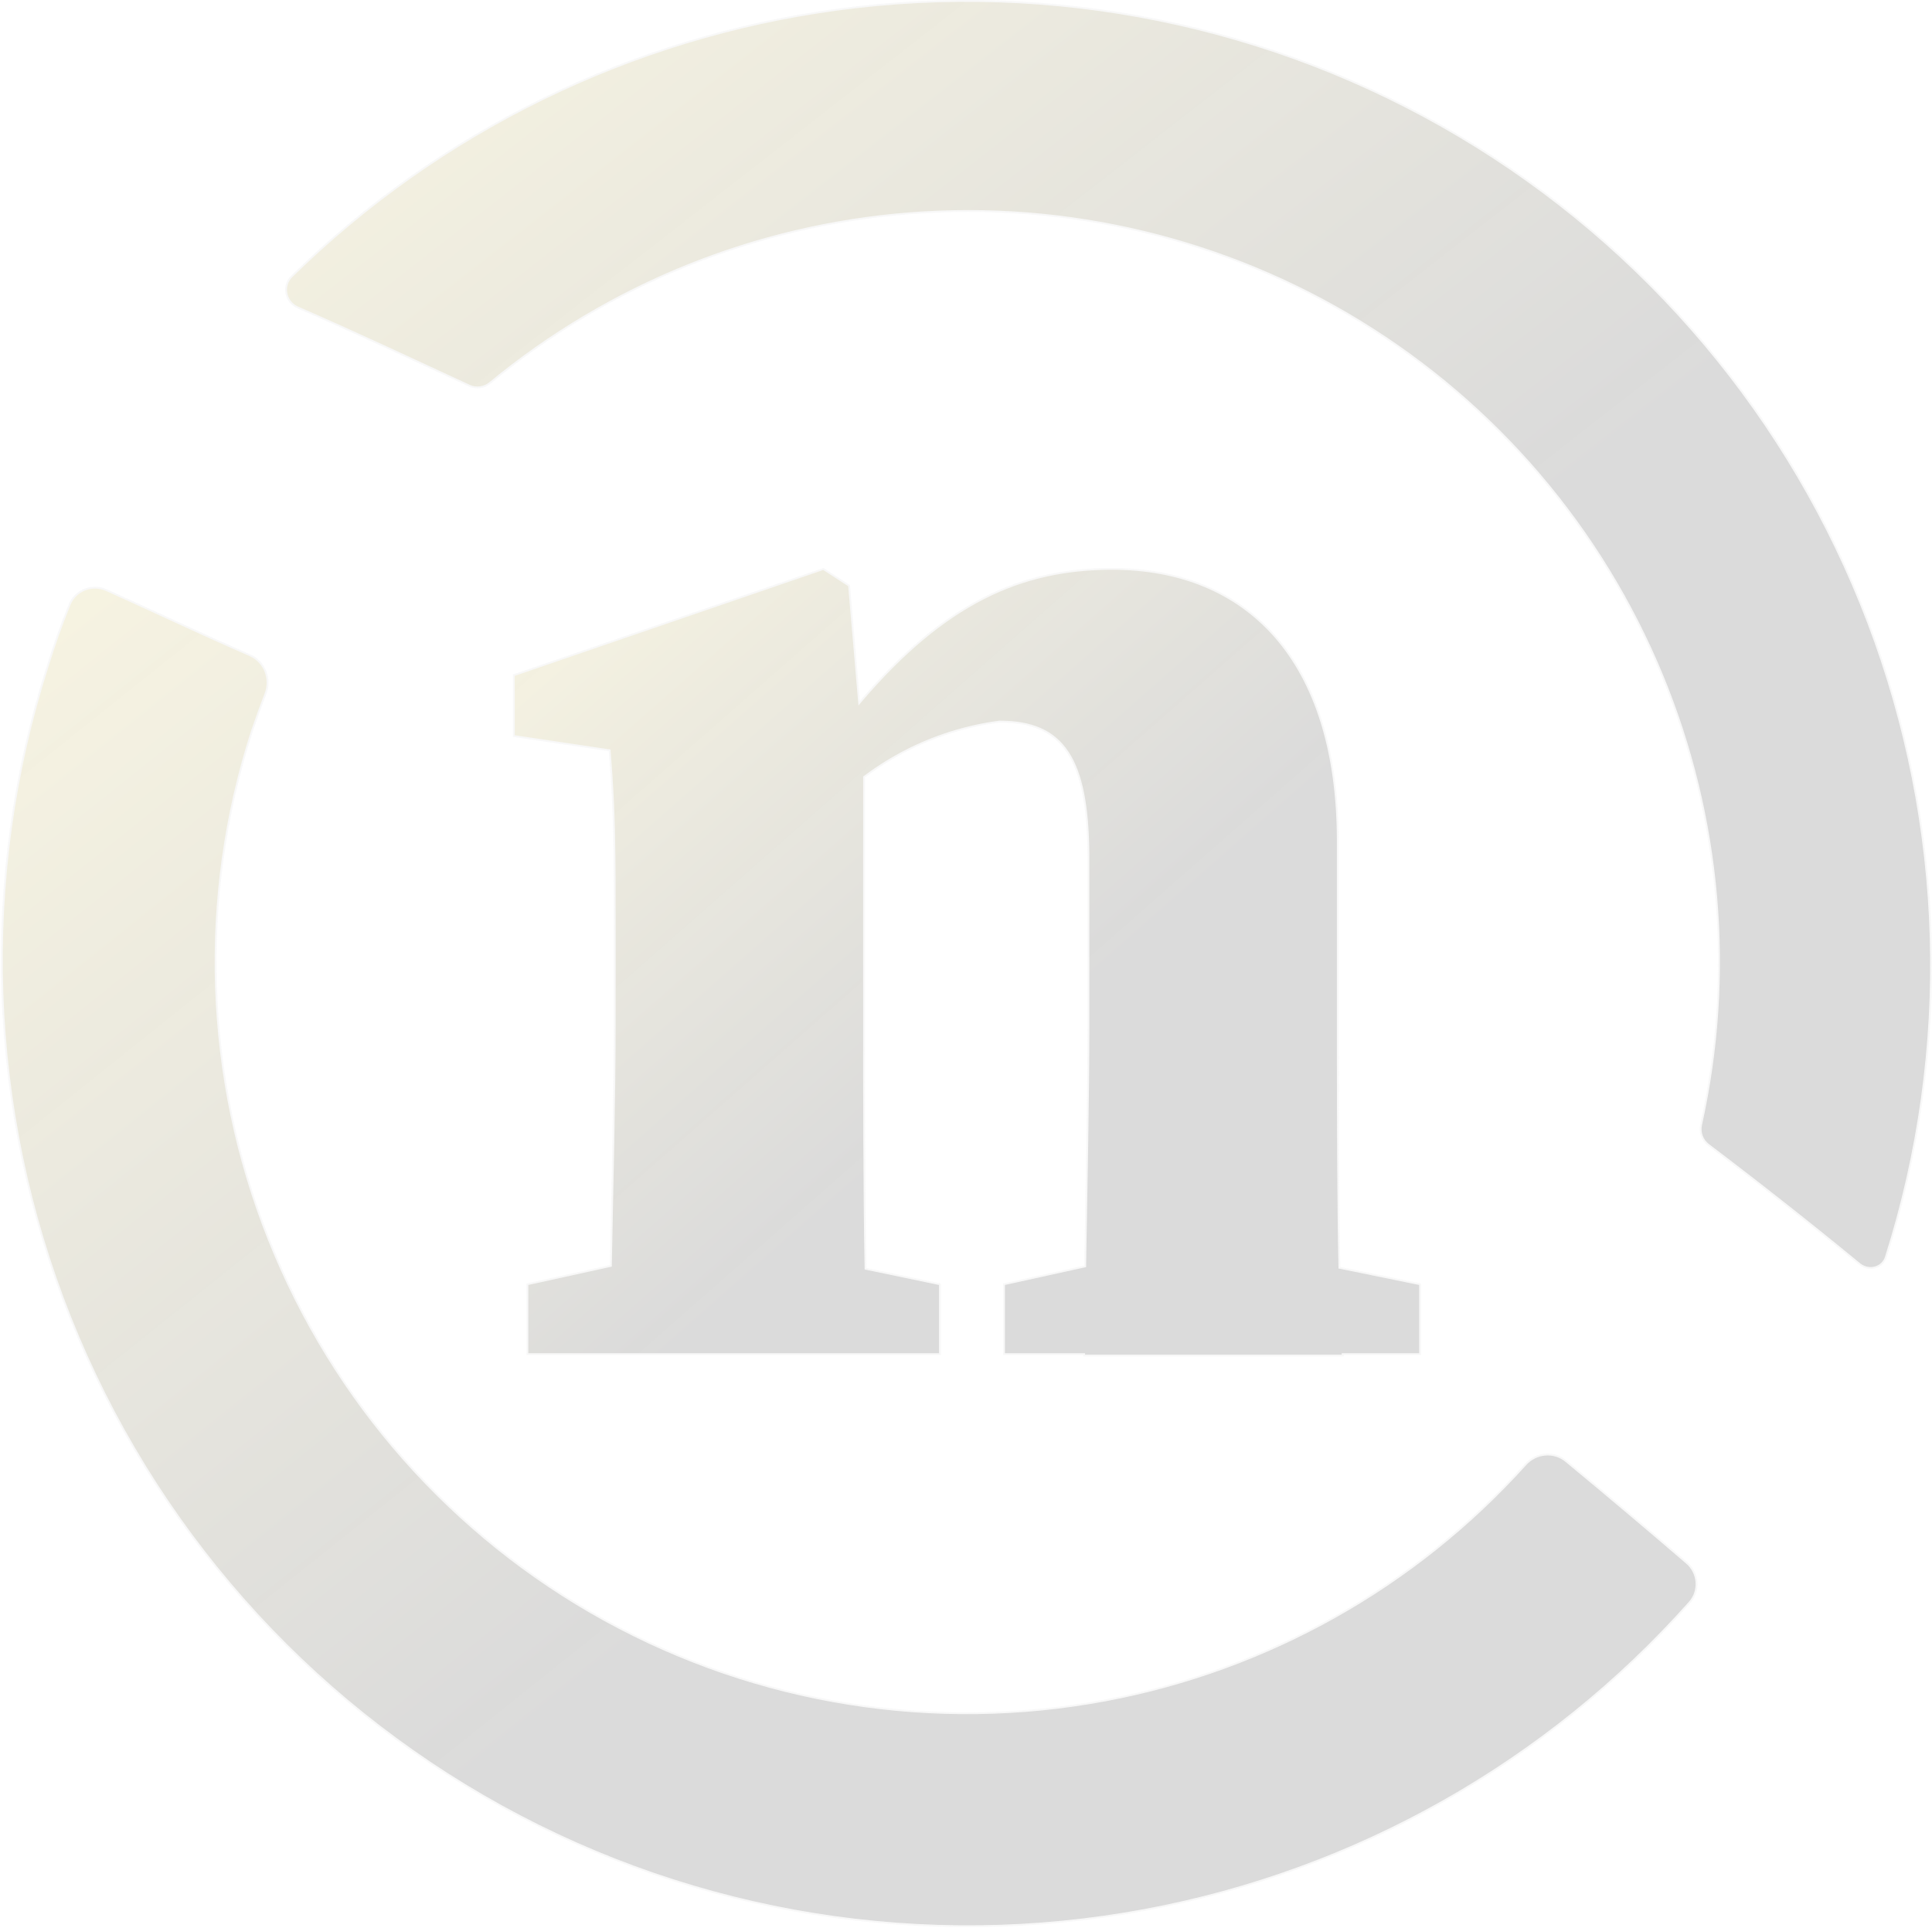 <svg width="1049" height="1047" viewBox="0 0 1049 1047" fill="none" xmlns="http://www.w3.org/2000/svg">
<g opacity="0.18">
<path d="M915.787 848.6C922.212 854.12 922.998 863.798 917.367 870.125C840.147 956.894 736.187 1015.69 621.72 1037.05C502.242 1059.33 378.732 1039.44 272.296 980.76C165.86 922.083 83.103 828.265 38.168 715.338C-6.768 602.411 -11.094 477.384 25.929 361.621C29.396 350.359 33.347 339.254 37.771 328.337C40.964 320.456 50.077 316.965 57.83 320.456C83.356 331.949 109.692 344.469 135.636 355.765C143.629 359.245 147.309 368.567 144.155 376.694C141.561 383.379 139.113 390.246 136.664 397.367C107.658 487.518 110.918 584.951 145.884 672.961C180.851 760.971 245.347 834.075 328.313 879.739C411.278 925.402 507.546 940.78 600.609 923.236C688.625 906.643 768.589 861.579 828.307 795.206C834.001 788.877 843.686 787.934 850.247 793.357C872.463 811.719 894.412 830.237 915.787 848.6Z" fill="url(#paint0_linear_1235_385)" stroke="#D7D7D7"/>
<path d="M454.457 5.254C571.597 -10.638 690.669 13.574 792.301 73.95C893.934 134.327 972.146 227.316 1014.22 337.79C1056.29 448.264 1059.74 569.723 1024.01 682.408L1024.01 682.414C1022.15 688.544 1014.64 690.423 1009.62 686.298C982.609 664.096 955.115 642.463 927.589 621.625C924.253 619.099 922.732 614.837 923.642 610.744C941.792 529.114 934.413 443.81 902.406 366.429C869.477 286.818 812.174 219.684 738.721 174.662C665.269 129.64 579.443 109.044 493.558 115.829C410.018 122.429 330.599 154.605 266.07 207.893C262.905 210.506 258.53 211.123 254.813 209.407C223.247 194.833 193.054 180.54 161.701 166.961C154.927 164.027 153.138 155.246 158.388 150.103C238.808 71.31 342.611 20.428 454.457 5.254Z" fill="url(#paint1_linear_1235_385)" stroke="#D7D7D7"/>
<path d="M603.699 308.891C640.493 308.891 671.137 321.281 692.59 345.923C714.05 370.574 726.367 407.548 726.367 456.815V557.06L726.369 571.713C726.381 607.279 726.476 651.657 727.231 687.979L727.24 688.378L727.631 688.458L771.05 697.344V735.29H728.999L729.035 735.824C729.041 735.905 729.046 735.986 729.052 736.067H588.658V735.29H545.14V697.337L588.83 687.726L589.216 687.641L589.223 687.246C589.913 645.832 590.988 594.275 590.988 557.06V466.528L590.979 463.984C590.772 437.961 587.35 420.07 579.833 408.604C572.036 396.711 559.896 391.816 542.697 391.816H542.664L542.632 391.82C521.692 394.581 501.531 401.568 483.372 412.355C478.521 415.237 473.842 418.377 469.35 421.752L469.15 421.901V555.117C469.15 592 469.151 646.117 469.944 688.522L469.952 688.921L470.342 689.002L510.337 697.342V735.29H286.369V697.337L331.302 687.452L331.687 687.367L331.694 686.974C332.498 644.967 333.771 592.44 333.771 556.282V506.938C333.771 459.924 333.771 442.032 331.05 407.818L331.019 407.423L330.626 407.364L278.986 399.657V366.641L447.046 308.942L461.014 318.003L466.405 380.648L466.508 381.841L467.284 380.93C489.971 354.305 511.678 336.3 533.902 324.949C556.122 313.601 578.884 308.891 603.699 308.891Z" fill="url(#paint2_linear_1235_385)" stroke="#D7D7D7"/>
</g>
<defs>
<linearGradient id="paint0_linear_1235_385" x1="-22.866" y1="368.087" x2="381.498" y2="873.828" gradientUnits="userSpaceOnUse">
<stop stop-color="#D1BF5C"/>
<stop offset="1" stop-color="#1E1E1E" stop-opacity="0.9"/>
</linearGradient>
<linearGradient id="paint1_linear_1235_385" x1="123.522" y1="51.193" x2="505.622" y2="540.971" gradientUnits="userSpaceOnUse">
<stop stop-color="#D1BF5C"/>
<stop offset="1" stop-color="#1E1E1E" stop-opacity="0.9"/>
</linearGradient>
<linearGradient id="paint2_linear_1235_385" x1="265.783" y1="339.912" x2="506.345" y2="613.585" gradientUnits="userSpaceOnUse">
<stop stop-color="#D1BF5C"/>
<stop offset="1" stop-color="#1E1E1E" stop-opacity="0.9"/>
</linearGradient>
</defs>
</svg>
